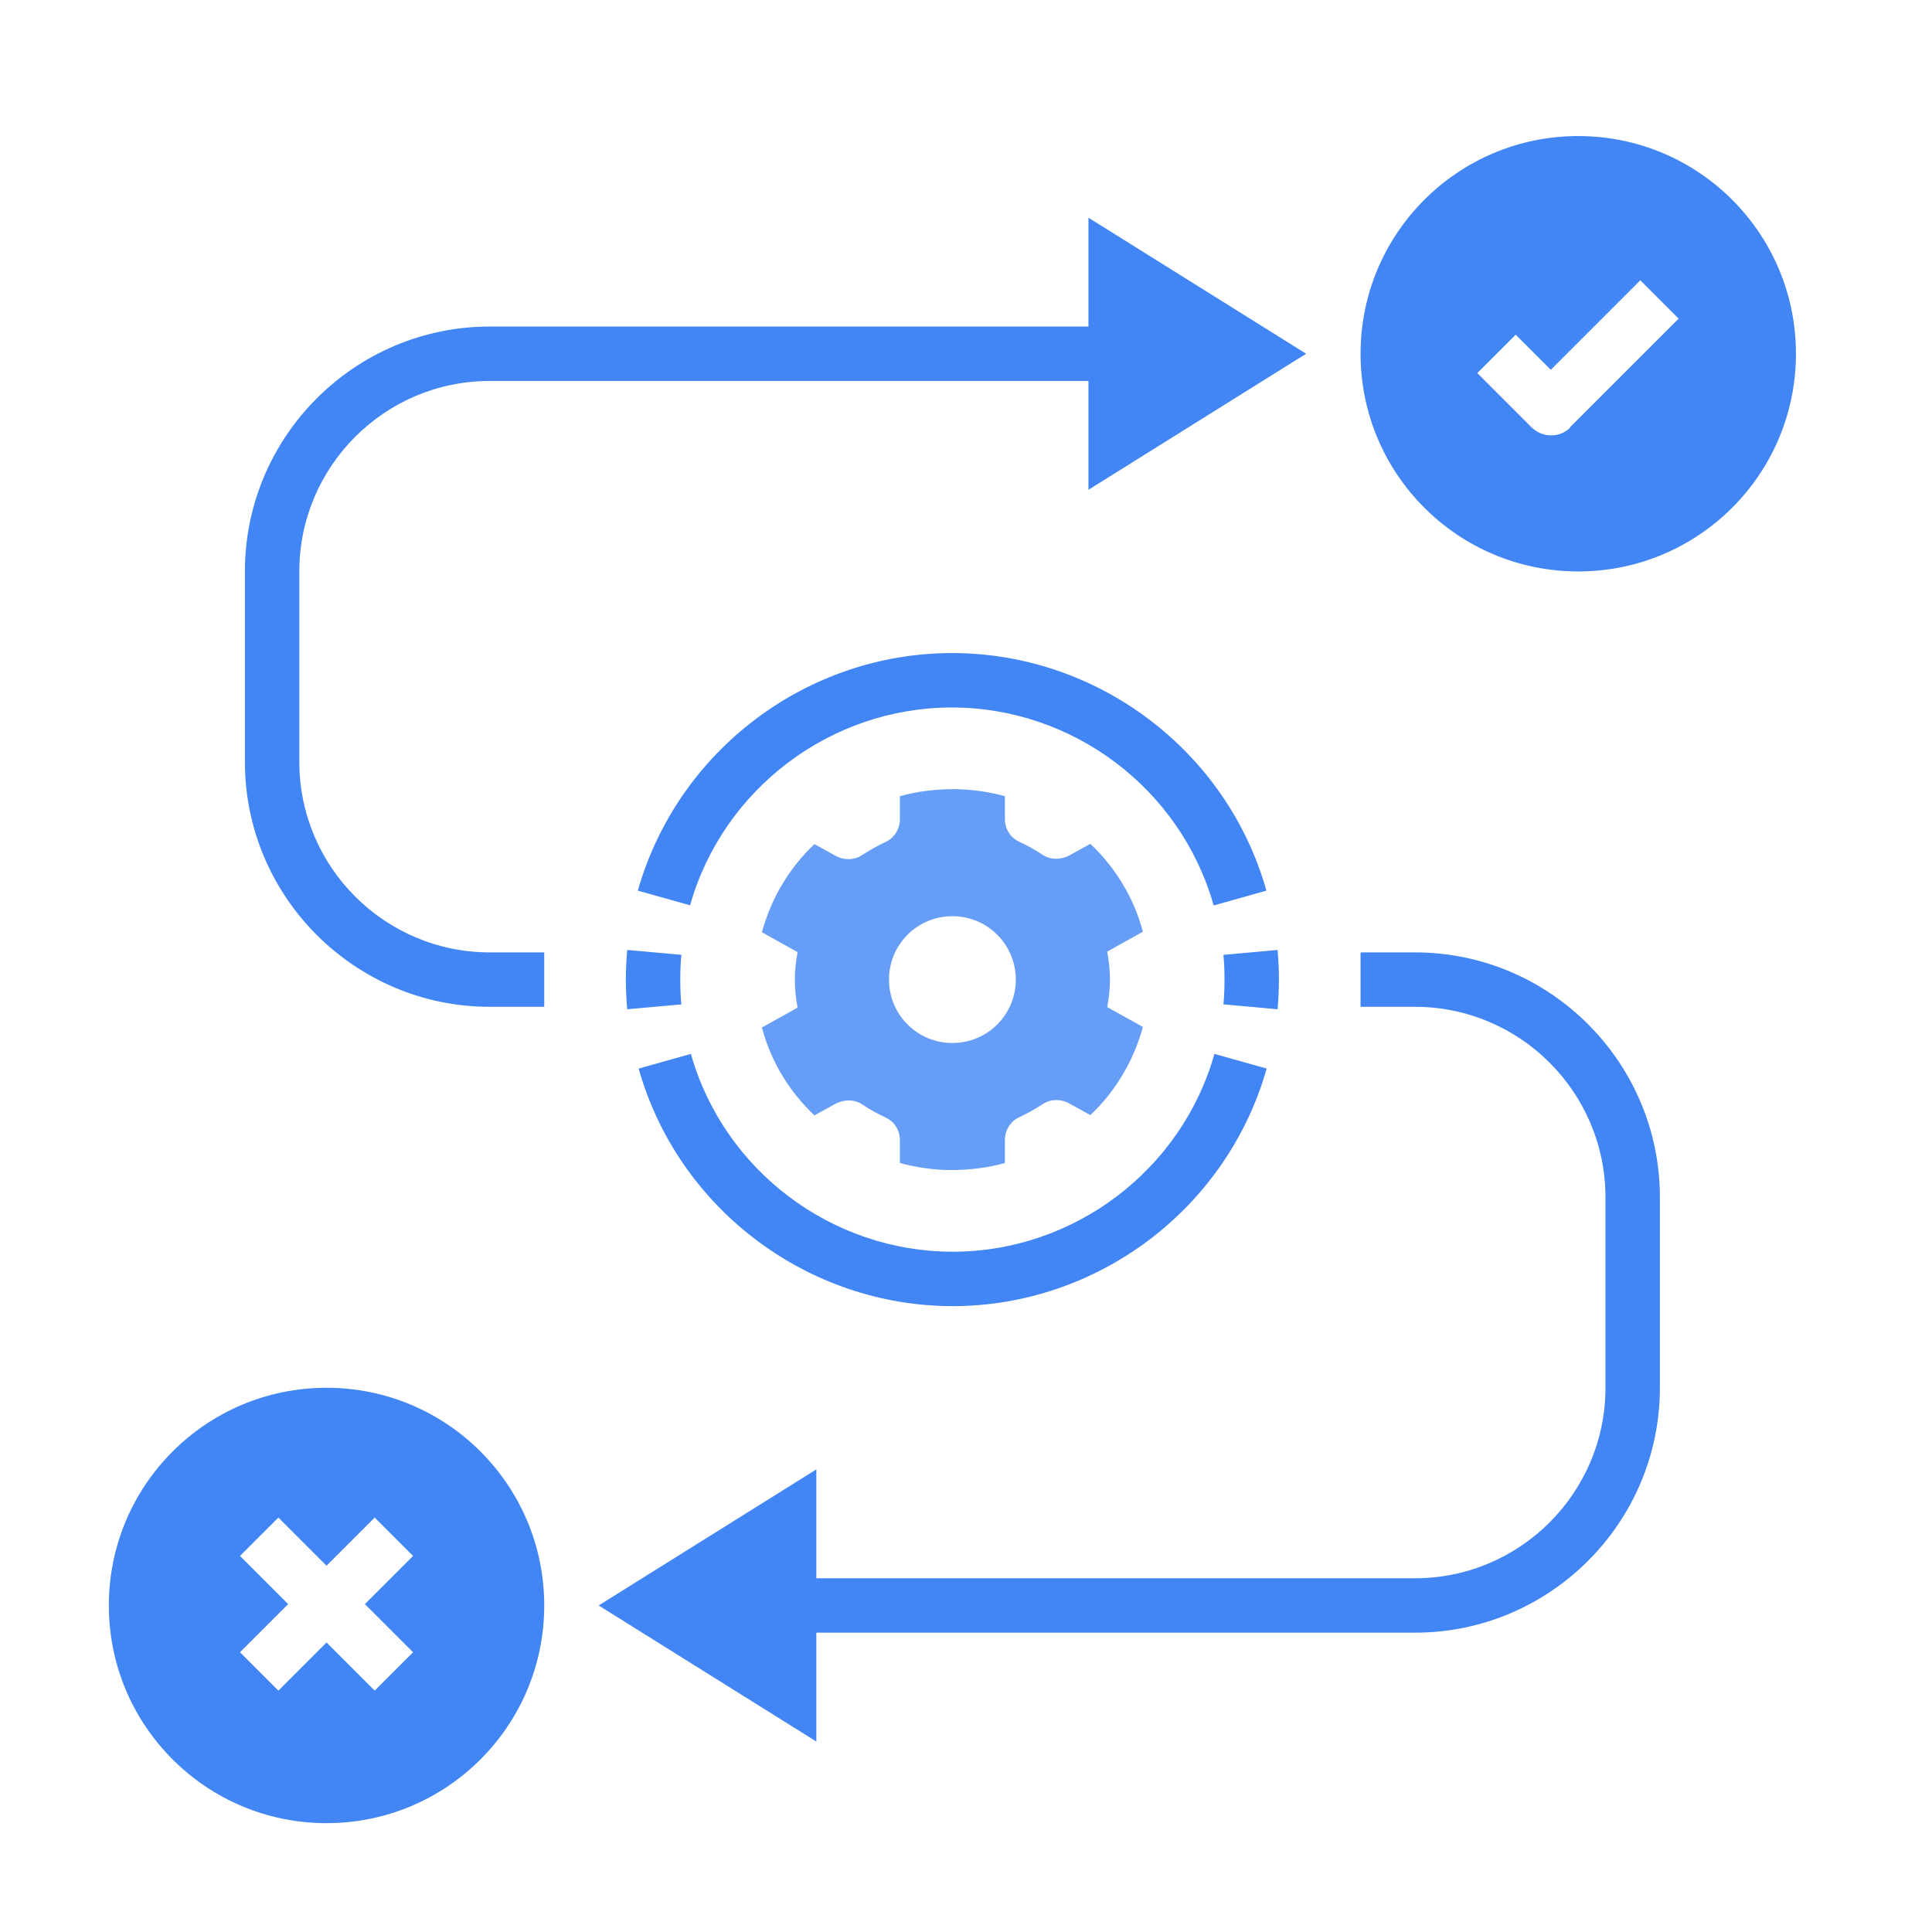 <svg width="71" height="71" viewBox="0 0 71 71" fill="none" xmlns="http://www.w3.org/2000/svg">
<path d="M40.07 31.01L39.31 31.43C39 31.6 38.6 31.61 38.31 31.41C38.04 31.23 37.75 31.07 37.45 30.93C37.12 30.78 36.93 30.45 36.93 30.1V29.26C36.34 29.1 35.73 29.01 35.09 29C34.39 29 33.71 29.08 33.07 29.26V30.11C33.07 30.46 32.87 30.79 32.55 30.94C32.25 31.08 31.96 31.24 31.69 31.42C31.39 31.62 31 31.62 30.69 31.44L29.93 31.02C29.01 31.89 28.34 33.01 28 34.26L29.31 34.99C29.25 35.32 29.21 35.66 29.21 36.01C29.21 36.36 29.25 36.7 29.31 37.03L28 37.76C28.33 39.01 29.01 40.12 29.93 40.99L30.69 40.57C31 40.4 31.4 40.39 31.69 40.59C31.96 40.77 32.25 40.93 32.55 41.07C32.88 41.22 33.07 41.55 33.07 41.9V42.74C33.66 42.9 34.27 42.99 34.91 43C35.61 43 36.29 42.92 36.93 42.74V41.89C36.93 41.54 37.13 41.21 37.45 41.06C37.75 40.92 38.04 40.76 38.31 40.58C38.61 40.38 39 40.38 39.31 40.56L40.07 40.98C40.99 40.11 41.66 38.99 42 37.74L40.69 37.01C40.75 36.68 40.79 36.34 40.79 35.99C40.79 35.64 40.75 35.3 40.69 34.97L42 34.24C41.67 32.99 40.99 31.88 40.07 31.01ZM35 38.33C33.71 38.33 32.67 37.29 32.67 36C32.67 34.71 33.71 33.67 35 33.67C36.29 33.67 37.33 34.71 37.33 36C37.33 37.29 36.29 38.33 35 38.33Z" fill="#669DF6"/>
<path d="M44.62 33.27L46.54 32.73C45.09 27.59 40.34 24 34.99 24C29.64 24 24.9 27.59 23.44 32.73L25.36 33.27C26.57 28.99 30.53 26 34.98 26C39.43 26 43.39 28.99 44.6 33.27H44.62Z" fill="#4285F4"/>
<path d="M23 36C23 36.37 23.02 36.73 23.05 37.09L25.04 36.91C25.01 36.61 25 36.31 25 36C25 35.69 25.01 35.39 25.04 35.09L23.05 34.91C23.02 35.27 23 35.63 23 36Z" fill="#4285F4"/>
<path d="M35 48C40.35 48 45.09 44.41 46.55 39.27L44.63 38.73C43.42 43.01 39.46 46 35.01 46C30.56 46 26.6 43.01 25.39 38.73L23.47 39.27C24.92 44.41 29.67 48 35.02 48H35Z" fill="#4285F4"/>
<path d="M47 36C47 35.63 46.98 35.27 46.95 34.91L44.96 35.09C44.99 35.39 45 35.69 45 36C45 36.31 44.99 36.61 44.96 36.91L46.95 37.09C46.98 36.73 47 36.37 47 36Z" fill="#4285F4"/>
<path d="M58 5C53.58 5 50 8.58 50 13C50 17.42 53.58 21 58 21C62.42 21 66 17.42 66 13C66 8.58 62.42 5 58 5ZM57.71 15.71C57.51 15.91 57.26 16 57 16C56.74 16 56.49 15.9 56.29 15.71L54.29 13.71L55.7 12.3L56.99 13.59L60.28 10.3L61.69 11.71L57.69 15.71H57.71Z" fill="#4285F4"/>
<path d="M12 67C16.42 67 20 63.42 20 59C20 54.58 16.42 51 12 51C7.58 51 4 54.58 4 59C4 63.42 7.58 67 12 67ZM8.82 57.18L10.23 55.77L12 57.54L13.77 55.77L15.18 57.18L13.41 58.95L15.18 60.72L13.77 62.13L12 60.36L10.23 62.13L8.82 60.72L10.59 58.95L8.82 57.18Z" fill="#4285F4"/>
<path d="M18 14H40V18L48 13L40 8V12H18C13.04 12 9 16.04 9 21V28C9 32.96 13.04 37 18 37H20V35H18C14.14 35 11 31.86 11 28V21C11 17.14 14.14 14 18 14Z" fill="#4285F4"/>
<path d="M52 35H50V37H52C55.86 37 59 40.14 59 44V51C59 54.86 55.86 58 52 58H30V54L22 59L30 64V60H52C56.96 60 61 55.96 61 51V44C61 39.04 56.96 35 52 35Z" fill="#4285F4"/>
</svg>
